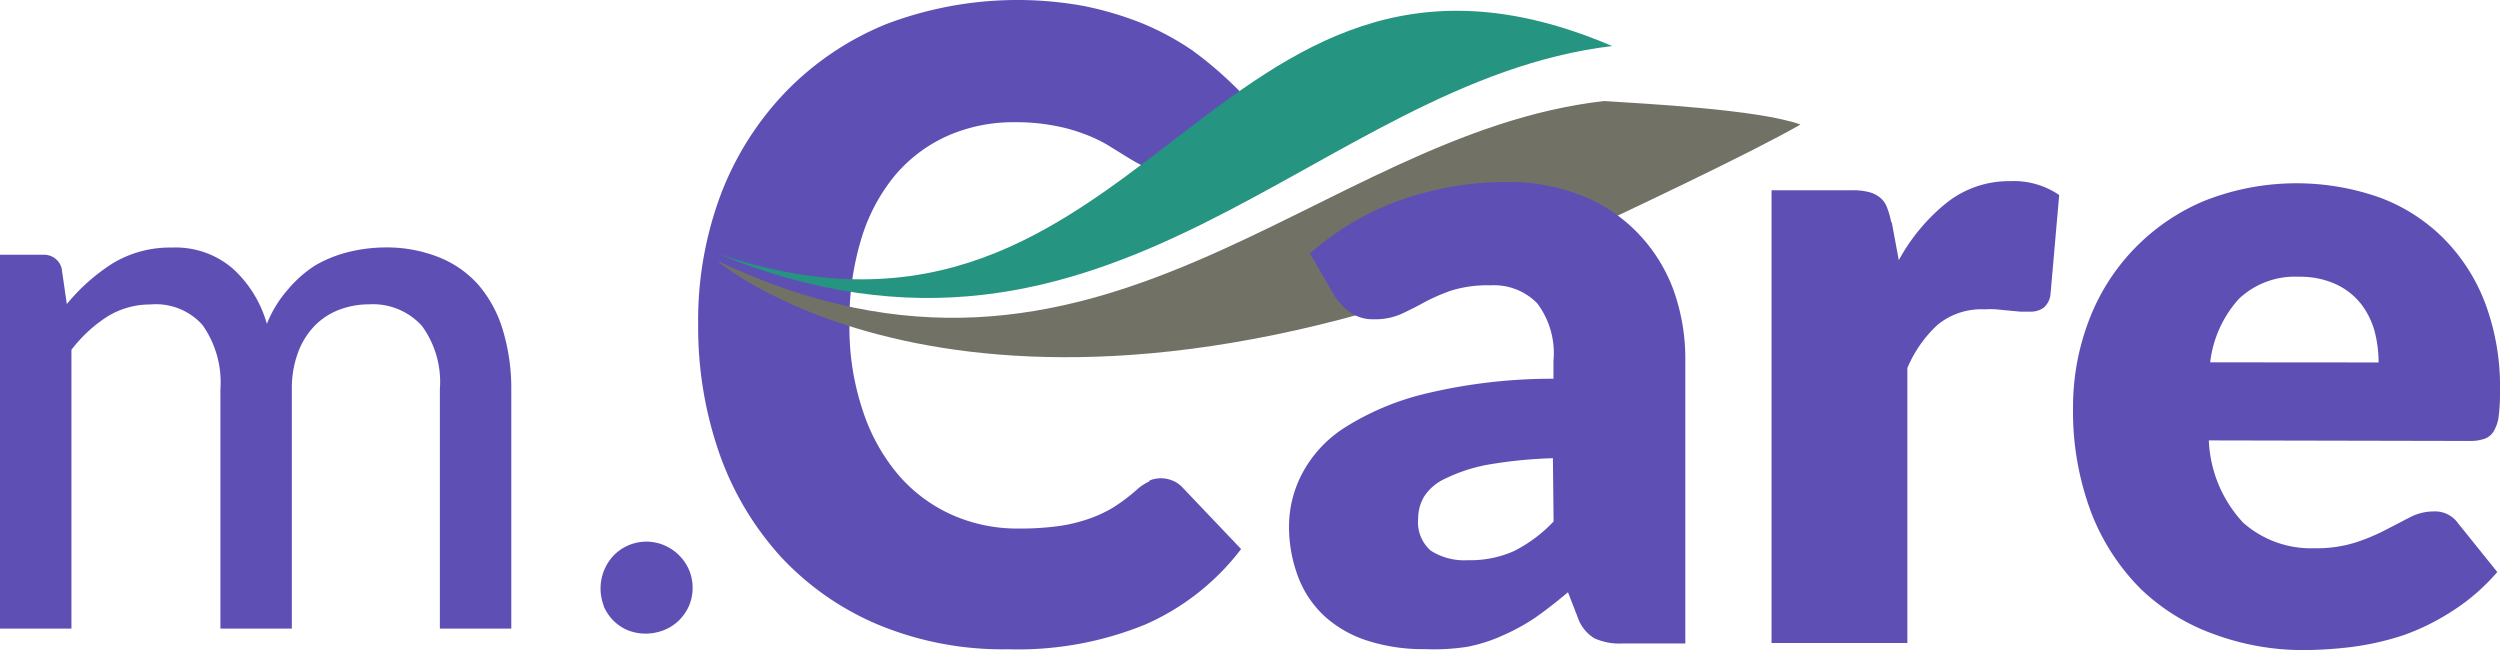 <?xml version="1.0" encoding="UTF-8"?> <svg xmlns="http://www.w3.org/2000/svg" viewBox="0 0 184.09 47.87"><defs><style>.cls-1{fill:#5e4fb5;}.cls-2{fill:#259480;}.cls-2,.cls-3{fill-rule:evenodd;}.cls-3{fill:#717265;}</style></defs><g id="Layer_2" data-name="Layer 2"><g id="Layer_1-2" data-name="Layer 1"><path class="cls-1" d="M5.26,46.29V25.76a10.35,10.35,0,0,1,2.63-2.44,6,6,0,0,1,3.18-.9,4.6,4.6,0,0,1,3.84,1.51,7.31,7.31,0,0,1,1.32,4.72V46.29h5.26V28.67A7.61,7.61,0,0,1,21.93,26a5.65,5.65,0,0,1,1.23-2A5,5,0,0,1,25,22.8a6.17,6.17,0,0,1,2.17-.39A4.86,4.86,0,0,1,31.07,24a7,7,0,0,1,1.32,4.66V46.29h5.26V28.67A14.94,14.94,0,0,0,37,24.21a9.1,9.1,0,0,0-1.82-3.29,7.71,7.71,0,0,0-2.92-2,10.44,10.44,0,0,0-3.94-.7,11.62,11.62,0,0,0-2.63.33,9.41,9.41,0,0,0-2.49,1,8.84,8.84,0,0,0-2,1.77,8.66,8.66,0,0,0-1.55,2.53,8.64,8.64,0,0,0-2.54-4.1,6.45,6.45,0,0,0-4.45-1.52,8.17,8.17,0,0,0-4.36,1.16,14.29,14.29,0,0,0-3.38,3l-.38-2.63a1.33,1.33,0,0,0-1.34-1H0V46.29Z"></path><path class="cls-1" d="M44.44,44.6a3.43,3.43,0,0,0,.71,1.08,3.28,3.28,0,0,0,1.08.73,3.62,3.62,0,0,0,2.63,0A3.37,3.37,0,0,0,50,45.68a3.52,3.52,0,0,0,.74-1.08,3.42,3.42,0,0,0,0-2.63,3.48,3.48,0,0,0-1.81-1.81,3.36,3.36,0,0,0-3.74.74,3.54,3.54,0,0,0-.71,3.76Z"></path><path class="cls-1" d="M84.65,35.44a3.71,3.71,0,0,0-.84.53,13.21,13.21,0,0,1-1.89,1.43,9.68,9.68,0,0,1-2,.89,11.82,11.82,0,0,1-2.29.49,21.77,21.77,0,0,1-2.68.14,11.84,11.84,0,0,1-4.83-1A11.28,11.28,0,0,1,66.18,35a14,14,0,0,1-2.63-4.71,19.19,19.19,0,0,1-1-6.38,20.69,20.69,0,0,1,.88-6.35,13.4,13.4,0,0,1,2.51-4.69A10.89,10.89,0,0,1,69.78,10a12,12,0,0,1,4.93-1,14.89,14.89,0,0,1,3,.27,12.45,12.45,0,0,1,2.22.63,10.91,10.91,0,0,1,1.62.77l1.31.81c.35.22.72.44,1.09.63a2.43,2.43,0,0,0,1.09.26A2.21,2.21,0,0,0,86.34,12a5,5,0,0,0,.84-.81L91.4,6.84a28.35,28.35,0,0,0-3.56-3.1,20.13,20.13,0,0,0-3.68-2A24.59,24.59,0,0,0,79.8.44,27.2,27.2,0,0,0,65.3,1.76a21.64,21.64,0,0,0-7.44,5,22.38,22.38,0,0,0-4.79,7.58,26.39,26.39,0,0,0-1.66,9.63A28.17,28.17,0,0,0,53,33.47,22.21,22.21,0,0,0,57.5,41a20.75,20.75,0,0,0,7.17,5,23.91,23.91,0,0,0,9.56,1.81A24.83,24.83,0,0,0,84.3,46a17.9,17.9,0,0,0,7.09-5.57l-4.32-4.54a1.94,1.94,0,0,0-.73-.5,2.21,2.21,0,0,0-1.71,0Z"></path><path class="cls-2" d="M52.81,18.67C82,30.67,96.84,6,118.71,3.39c-29.77-12.72-34.24,26-65.9,15.28"></path><path class="cls-3" d="M114.86,17.89c4.73-2.23,14-6.58,17.72-8.72-3.1-1.12-11.61-1.54-14.46-1.73C96.78,9.85,81,32.61,52.81,19.2c0,0,18.85,16.36,60.48-.57h0l1.53-.63v-.11"></path><path class="cls-1" d="M114.4,38.4a10.57,10.57,0,0,1-2.92,2.18,7.86,7.86,0,0,1-3.38.67,4.58,4.58,0,0,1-2.74-.7,2.77,2.77,0,0,1-.93-2.39,3.11,3.11,0,0,1,.44-1.6,3.64,3.64,0,0,1,1.56-1.32,12.16,12.16,0,0,1,3-1,33.9,33.9,0,0,1,4.92-.5ZM98.26,21.76A4.53,4.53,0,0,0,99.42,23a2.91,2.91,0,0,0,1.74.51,4.75,4.75,0,0,0,2-.38c.56-.26,1.13-.54,1.72-.87a14.34,14.34,0,0,1,2-.87,9.12,9.12,0,0,1,2.89-.38,4.45,4.45,0,0,1,3.42,1.32,6.08,6.08,0,0,1,1.2,4.24v1.32A39.81,39.81,0,0,0,104.92,29a19.7,19.7,0,0,0-6,2.55A9,9,0,0,0,95.82,35a8.36,8.36,0,0,0-.9,3.64,10.38,10.38,0,0,0,.71,3.94,7.57,7.57,0,0,0,2,2.88,8.59,8.59,0,0,0,3.17,1.75,13.46,13.46,0,0,0,4.14.59,16,16,0,0,0,3.09-.17,11.68,11.68,0,0,0,2.63-.84,15,15,0,0,0,2.39-1.31c.77-.54,1.57-1.16,2.41-1.87l.71,1.83A2.93,2.93,0,0,0,117.4,47a4.5,4.5,0,0,0,2.14.38h4.56V26.56a15,15,0,0,0-.89-5.26,12,12,0,0,0-2.63-4.16,11.67,11.67,0,0,0-4.12-2.74,14.64,14.64,0,0,0-5.4-1,23.51,23.51,0,0,0-7.89,1.32,20.37,20.37,0,0,0-6.71,3.94l1.8,3.12Zm41-5.4a5.89,5.89,0,0,0-.31-1.09,1.67,1.67,0,0,0-.51-.72,2.06,2.06,0,0,0-.84-.41,4.71,4.71,0,0,0-1.24-.13h-5.91V47.35h10V27.1a9.21,9.21,0,0,1,2.21-3.17,5.08,5.08,0,0,1,3.49-1.15,6,6,0,0,1,.85,0l.92.09.87.08h.67a1.71,1.71,0,0,0,1-.27,1.5,1.5,0,0,0,.53-1l.64-7.32A5.91,5.91,0,0,0,148,13.34a7.37,7.37,0,0,0-4.63,1.57,14,14,0,0,0-3.55,4.25l-.52-2.8Z"></path><path class="cls-1" d="M162.75,26.68A8.39,8.39,0,0,1,164.87,22a6,6,0,0,1,4.43-1.62,6.28,6.28,0,0,1,2.73.56,5.08,5.08,0,0,1,1.82,1.43,5.83,5.83,0,0,1,1,2,9.06,9.06,0,0,1,.3,2.32Zm19.09,5.79a3.21,3.21,0,0,0,1.11-.16,1.27,1.27,0,0,0,.69-.58A2.83,2.83,0,0,0,184,30.6a14,14,0,0,0,.09-1.83A17.51,17.51,0,0,0,183,22.33a13.56,13.56,0,0,0-3.09-4.8,13.06,13.06,0,0,0-4.72-3,18.42,18.42,0,0,0-12.92.28,15.46,15.46,0,0,0-8.46,8.81A17.86,17.86,0,0,0,152.65,30,21.1,21.1,0,0,0,154,37.77a16.16,16.16,0,0,0,3.63,5.59,15.13,15.13,0,0,0,5.46,3.36,18.92,18.92,0,0,0,6.58,1.15,30.6,30.6,0,0,0,3.58-.24,20.4,20.4,0,0,0,3.77-.87A17,17,0,0,0,180.57,45a15,15,0,0,0,3.32-2.88L181,38.53a2.06,2.06,0,0,0-1.8-.87,3.8,3.8,0,0,0-1.72.42l-1.81.94a14.56,14.56,0,0,1-2.23.93,9.48,9.48,0,0,1-3,.42,7.53,7.53,0,0,1-5.26-1.88,9.43,9.43,0,0,1-2.53-6.06Z"></path></g></g></svg> 